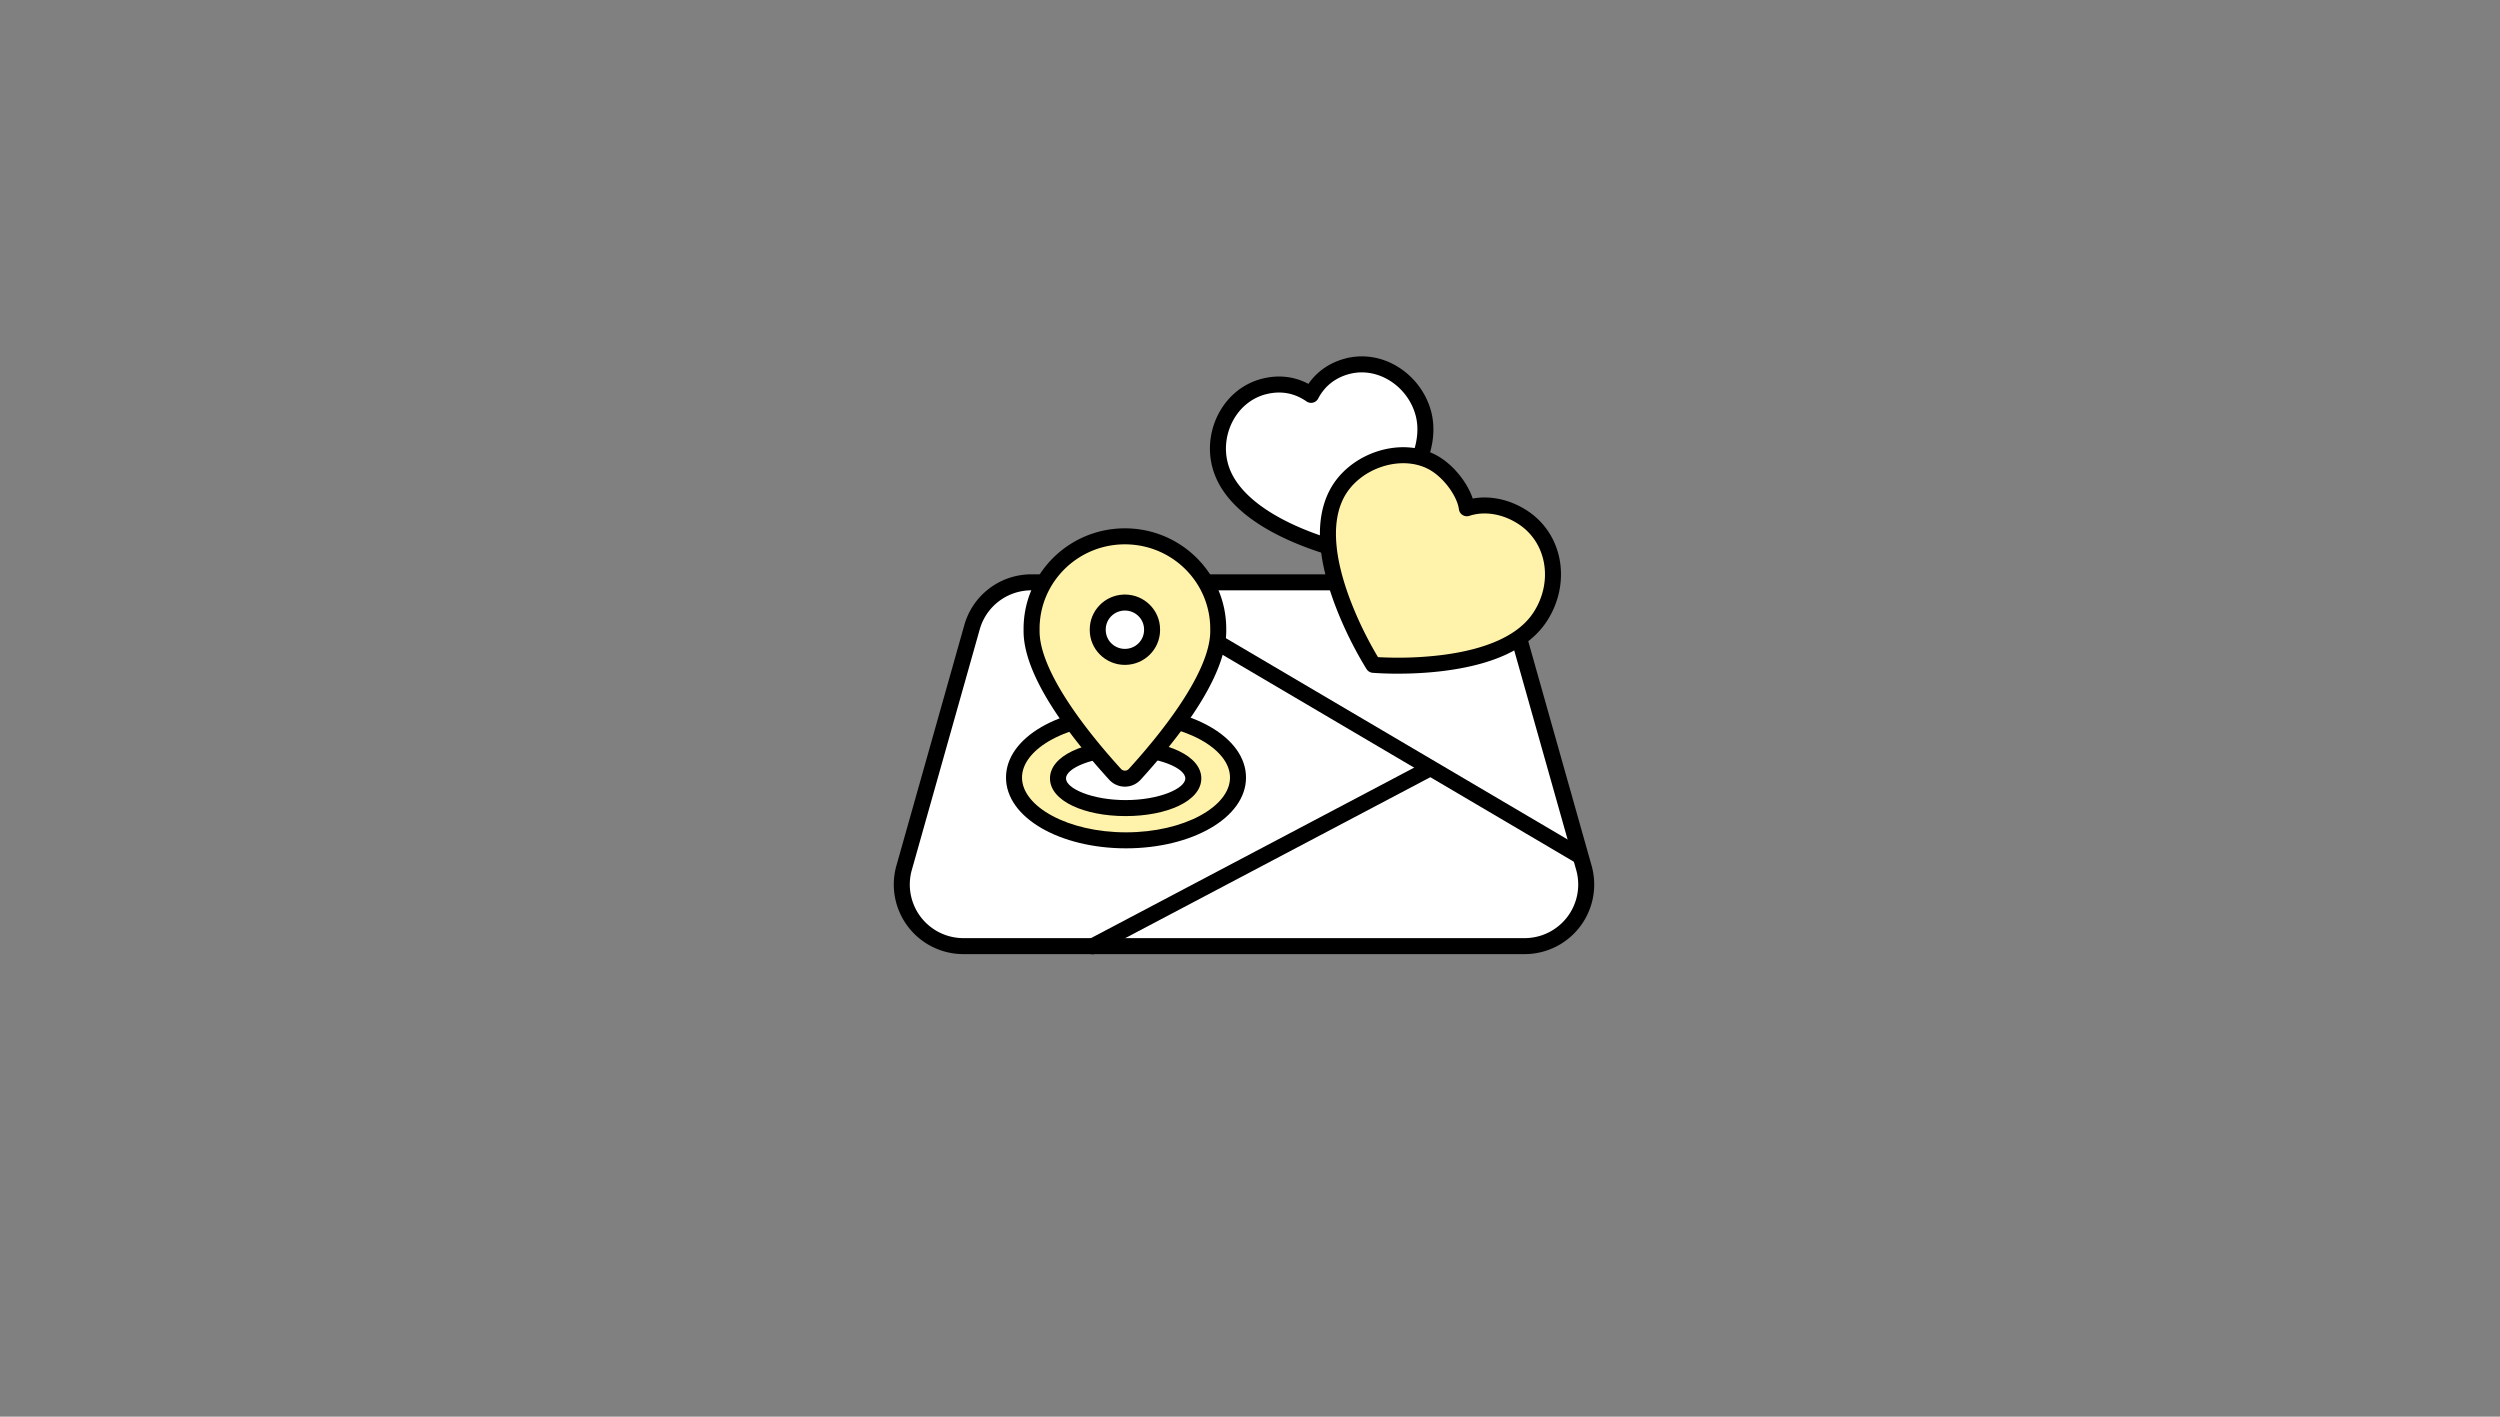 <svg xmlns="http://www.w3.org/2000/svg" viewBox="0 0 300 170"><rect x="0" y="0" width="300" height="170" fill="#808080" stroke="none"/><g fill="none" fill-rule="evenodd"><path fill="#FFF" d="M123.758 69.88h51.046a7.391 7.391 0 0 1 7.113 5.383l8.15 28.872a7.391 7.391 0 0 1-7.112 9.4h-67.348a7.391 7.391 0 0 1-7.113-9.4l8.15-28.872a7.391 7.391 0 0 1 7.114-5.383Z"/><path fill="#000" fill-rule="nonzero" d="M174.804 68.92a8.351 8.351 0 0 1 8.037 6.082l8.15 28.872a8.351 8.351 0 0 1-8.036 10.62h-67.348a8.351 8.351 0 0 1-8.037-10.62l8.15-28.872a8.351 8.351 0 0 1 8.038-6.082h51.046Zm0 1.92h-51.046a6.431 6.431 0 0 0-6.19 4.684l-8.15 28.872a6.431 6.431 0 0 0 6.19 8.178h67.347a6.431 6.431 0 0 0 6.189-8.178l-8.15-28.872a6.431 6.431 0 0 0-6.19-4.684Z"/><path fill="#000" fill-rule="nonzero" d="M133.05 69.419a.96.96 0 0 1 1.314-.34l55.455 32.663a.96.96 0 1 1-.974 1.654L133.39 70.733a.96.96 0 0 1-.34-1.314Z"/><path fill="#000" fill-rule="nonzero" d="M170.861 91.503a.96.96 0 0 1 .896 1.698l-40.205 21.208a.96.96 0 0 1-.896-1.698l40.205-21.208Z"/><g transform="translate(120.721 84.812)"><ellipse cx="14.4" cy="8.494" fill="#FFF3AB" rx="13.44" ry="7.534"/><path fill="#000" fill-rule="nonzero" d="M14.4 0c7.882 0 14.4 3.653 14.4 8.494 0 4.84-6.518 8.494-14.4 8.494-7.882 0-14.4-3.654-14.4-8.494S6.518 0 14.4 0Zm0 1.92c-6.963 0-12.48 3.093-12.48 6.574s5.517 6.574 12.48 6.574 12.48-3.093 12.48-6.574S21.363 1.92 14.4 1.92Z"/><ellipse cx="14.357" cy="8.596" fill="#FFF" rx="8.12" ry="3.563"/><path fill="#000" fill-rule="nonzero" d="M14.357 4.072c4.958 0 9.08 1.81 9.08 4.524s-4.122 4.523-9.08 4.523c-4.957 0-9.08-1.809-9.08-4.523 0-2.715 4.123-4.524 9.08-4.524Zm0 1.92c-4.01 0-7.16 1.382-7.16 2.604 0 1.221 3.15 2.603 7.16 2.603 4.011 0 7.16-1.382 7.16-2.603 0-1.222-3.149-2.604-7.16-2.604Z"/></g><path fill="#FFF3AB" d="M123.789 75.74v-.277c0-6.132 5.014-11.103 11.2-11.103 6.186 0 11.2 4.97 11.2 11.103v.278c0 5.591-7.14 14.008-10.019 17.174a1.595 1.595 0 0 1-2.362 0c-2.878-3.166-10.019-11.583-10.019-17.174Z"/><path fill="#000" fill-rule="nonzero" d="M134.989 63.4c6.714 0 12.16 5.399 12.16 12.063v.278c0 4.818-4.356 11.315-10.268 17.82a2.555 2.555 0 0 1-3.784 0c-5.912-6.505-10.268-13.002-10.268-17.82v-.278c0-6.664 5.446-12.063 12.16-12.063Zm0 1.92c-5.657 0-10.24 4.543-10.24 10.143v.278c0 4.13 4.217 10.42 9.77 16.528a.635.635 0 0 0 .941 0c5.552-6.109 9.769-12.397 9.769-16.528v-.278c0-5.6-4.583-10.143-10.24-10.143Z"/><path fill="#FFF" d="M131.73 75.596c0 1.785 1.458 3.23 3.259 3.23 1.8 0 3.26-1.445 3.26-3.23v-.06c0-1.785-1.46-3.231-3.26-3.231-1.8 0-3.26 1.446-3.26 3.23"/><path fill="#000" fill-rule="nonzero" d="M134.989 71.345c2.329 0 4.22 1.874 4.22 4.19v.06c0 2.318-1.891 4.191-4.22 4.191-2.329 0-4.22-1.873-4.22-4.19l.003-.031-.002-.03c0-2.246 1.777-4.076 4.009-4.185l.21-.005Zm0 1.92c-1.272 0-2.3 1.018-2.3 2.27l-.001.03.002.03c0 1.201.943 2.186 2.141 2.266l.158.005c1.272 0 2.3-1.017 2.3-2.27v-.06c0-1.253-1.028-2.271-2.3-2.271Z"/><path fill="#FFF" d="M170.404 54.905c.625-1.705.845-3.462.44-5.143-.895-3.658-4.726-6.887-9.042-5.843-2.462.603-3.804 2.192-4.473 3.464-1.203-.84-3.11-1.626-5.574-1.023-4.318 1.045-6.276 5.656-5.382 9.314 1.32 5.49 9.006 8.654 13.033 9.91"/><path fill="#000" fill-rule="nonzero" d="M161.577 42.986c4.58-1.108 9.107 2.082 10.2 6.551.434 1.8.25 3.728-.471 5.698a.96.96 0 0 1-1.803-.66c.598-1.634.746-3.183.408-4.585-.853-3.489-4.391-5.982-7.88-5.139-1.838.45-3.1 1.547-3.852 2.979a.96.96 0 0 1-1.399.34c-1.347-.94-2.954-1.329-4.799-.877-3.504.848-5.524 4.681-4.674 8.156.973 4.047 6.022 7.233 12.385 9.219a.96.96 0 1 1-.572 1.833c-6.979-2.178-12.49-5.656-13.679-10.6-1.09-4.455 1.497-9.363 6.086-10.474 1.997-.489 3.82-.217 5.392.59l.09.048.052-.074c.967-1.354 2.365-2.401 4.205-2.923l.31-.082Z"/><path fill="#FFF3AB" d="M182.6 61.994c4.286 2.683 4.739 8.238 2.17 12.099-4.673 7.022-19.97 5.687-19.97 5.687s-8.22-12.847-4.451-20.385c2.075-4.153 8.076-6.203 12.014-3.653 1.887 1.222 3.433 3.534 3.66 5.25 1.639-.548 4.117-.539 6.578 1.002Z"/><path fill="#000" fill-rule="nonzero" d="M183.11 61.18c4.564 2.858 5.466 8.927 2.46 13.444-2.223 3.34-6.593 5.16-12.298 5.883-1.998.253-4.024.35-5.977.332a43.127 43.127 0 0 1-2.387-.088l-.139-.01-.037-.003-.012-.001-.128-.02a.96.96 0 0 1-.6-.42l-.009-.012-.02-.033a44.969 44.969 0 0 1-.019-.03l-.03-.049-.028-.043a44.153 44.153 0 0 1-1.223-2.142 45.235 45.235 0 0 1-2.543-5.616c-1.945-5.27-2.384-9.897-.63-13.407 2.369-4.738 9.039-6.85 13.395-4.029 1.673 1.083 3.135 2.948 3.778 4.705l.063.183c1.919-.348 4.102.017 6.111 1.191l.273.165Zm-6.783.722a.96.96 0 0 1-1.256-.784c-.193-1.464-1.61-3.521-3.23-4.57-3.364-2.178-8.761-.47-10.634 3.276-1.458 2.917-1.064 7.065.714 11.883a43.346 43.346 0 0 0 2.436 5.376 42.242 42.242 0 0 0 .997 1.765l.006.008.169.01c.424.022.892.04 1.397.048l.387.006a42.644 42.644 0 0 0 5.717-.317c5.204-.66 9.106-2.285 10.941-5.042 2.436-3.66 1.717-8.501-1.88-10.753-1.955-1.225-4.095-1.464-5.764-.906Z"/></g></svg>